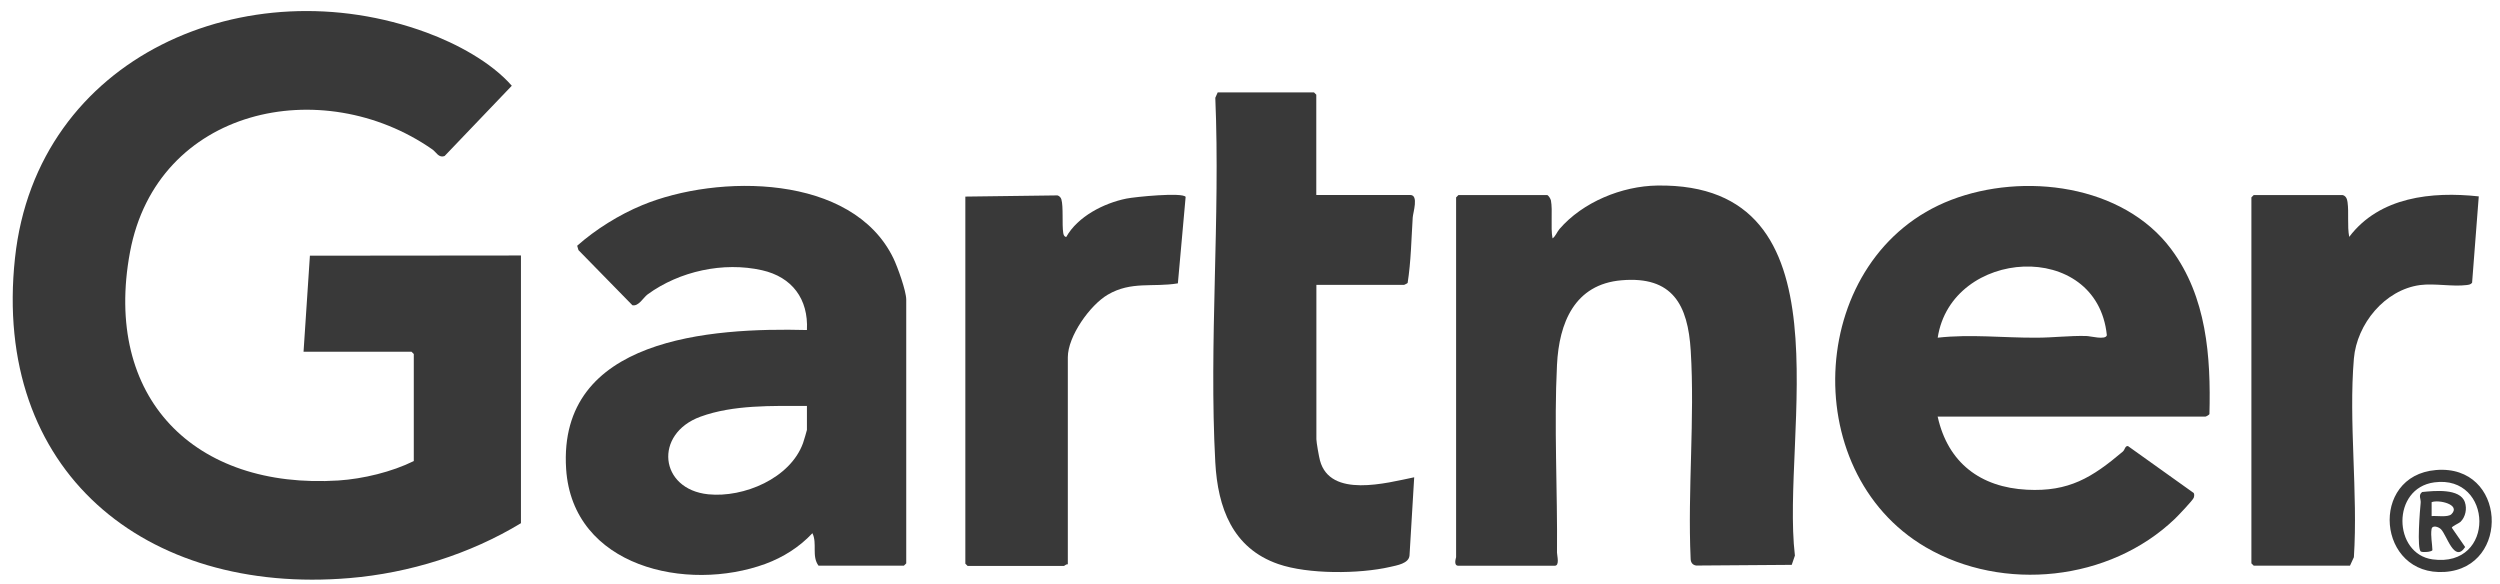 <svg xmlns="http://www.w3.org/2000/svg" width="184" height="43" viewBox="0 0 184 43" fill="none"><g clip-path="url(#clip0_175_1623)"><path d="M38.357 38.497C34.6 40.782 30.118 42.181 25.724 42.547C10.66 43.814 -0.582 34.66 1.103 18.995C2.699 4.114 18.196 -2.477 31.407 2.4C33.589 3.206 36.138 4.56 37.668 6.311L32.725 11.481C32.278 11.642 32.117 11.203 31.824 10.998C23.703 5.337 11.553 7.929 9.569 18.548C7.569 29.291 14.307 36.036 24.918 35.363C26.72 35.245 28.844 34.733 30.455 33.934V26.055L30.287 25.886H22.341L22.809 18.819L38.342 18.804V38.497H38.357Z" fill="#393939"></path><path d="M142.615 30.676C143.369 34.059 145.756 35.868 149.184 36.044C152.281 36.205 153.98 35.143 156.229 33.246C156.405 33.1 156.39 32.814 156.617 32.829L161.458 36.285C161.516 36.388 161.494 36.534 161.458 36.637C161.392 36.82 160.279 37.992 160.052 38.204C155.262 42.774 147.441 43.602 141.736 40.277C132.113 34.652 133.058 18.761 143.611 14.711C148.913 12.675 156.251 13.568 159.803 18.343C162.41 21.844 162.725 26.238 162.615 30.471C162.593 30.544 162.358 30.661 162.322 30.661H142.6L142.615 30.676ZM142.615 24.854C145.031 24.583 147.455 24.868 149.879 24.854C151.088 24.854 152.311 24.7 153.541 24.729C153.849 24.729 154.976 25.051 155.064 24.671C154.339 17.559 143.625 18.255 142.615 24.854Z" fill="#393939"></path><path d="M60.247 41.639C59.719 40.936 60.166 39.991 59.793 39.244C58.841 40.262 57.647 41.016 56.336 41.5C50.558 43.616 42.136 41.734 41.667 34.513C41.045 24.861 52.316 24.107 59.39 24.29C59.507 22.012 58.299 20.386 56.08 19.888C53.246 19.251 50.016 19.954 47.672 21.661C47.343 21.902 47.013 22.561 46.545 22.466L42.575 18.409L42.48 18.087C43.842 16.878 45.585 15.794 47.27 15.099C52.821 12.799 62.737 12.777 65.754 19.009C66.061 19.647 66.699 21.412 66.699 22.056V41.463L66.53 41.631H60.239L60.247 41.639ZM59.39 29.877C56.841 29.877 53.978 29.782 51.554 30.668C48.105 31.928 48.522 36.014 52.132 36.381C54.732 36.644 58.167 35.209 59.104 32.609C59.148 32.477 59.39 31.694 59.39 31.642V29.87V29.877Z" fill="#393939"></path><path d="M113.863 14.352C113.973 14.381 114.119 14.623 114.149 14.755C114.288 15.494 114.112 16.732 114.266 17.545C114.485 17.398 114.588 17.084 114.778 16.856C116.485 14.879 119.363 13.693 121.977 13.656C136.397 13.444 131.051 31.935 132.105 40.892L131.871 41.573L124.841 41.624C124.57 41.587 124.431 41.39 124.431 41.119C124.204 36.102 124.745 30.8 124.438 25.813C124.233 22.437 123.105 20.306 119.348 20.628C115.884 20.921 114.749 23.762 114.595 26.846C114.368 31.335 114.639 36.132 114.595 40.672C114.595 40.885 114.808 41.639 114.427 41.639H107.338C106.95 41.639 107.169 41.053 107.169 41.009V14.528L107.338 14.359H113.856L113.863 14.352Z" fill="#393939"></path><path d="M96.886 14.352H103.8C104.43 14.352 103.998 15.648 103.976 16.007C103.873 17.611 103.851 19.244 103.602 20.826C103.58 20.855 103.36 20.965 103.346 20.965H96.886V32.324C96.886 32.55 97.077 33.627 97.15 33.891C97.897 36.688 102.05 35.546 104.085 35.128L103.741 40.877C103.697 41.478 102.811 41.609 102.306 41.727C100.043 42.247 96.279 42.276 94.082 41.514C90.713 40.35 89.629 37.369 89.446 34.037C88.97 25.249 89.82 16.036 89.446 7.197L89.622 6.801H96.711L96.879 6.97V14.33L96.886 14.352Z" fill="#393939"></path><path d="M172.389 14.352C172.653 14.396 172.748 14.637 172.778 14.872C172.887 15.648 172.748 16.622 172.902 17.435C175.136 14.484 178.98 14.081 182.437 14.454L181.946 20.811C181.837 20.95 181.697 20.957 181.544 20.98C180.504 21.111 179.164 20.84 178.116 20.98C175.516 21.331 173.466 23.843 173.246 26.392C172.851 31.056 173.554 36.285 173.246 41.009L172.961 41.631H165.872L165.703 41.463V14.528L165.872 14.359H172.389V14.352Z" fill="#393939"></path><path d="M71.049 14.469L77.83 14.381C77.962 14.418 78.079 14.535 78.116 14.667C78.277 15.223 78.153 16.512 78.255 17.149C78.277 17.281 78.321 17.42 78.475 17.442C79.317 15.934 81.243 14.952 82.905 14.616C83.513 14.491 87.043 14.139 87.263 14.491L86.692 20.855C84.839 21.163 83.264 20.672 81.529 21.69C80.218 22.459 78.592 24.751 78.592 26.296V41.536C78.482 41.5 78.343 41.653 78.306 41.653H71.217L71.049 41.485V14.469Z" fill="#393939"></path><path d="M179.289 34.594C184.467 34.162 184.811 41.763 179.941 42.093C174.961 42.43 174.346 35.004 179.289 34.594ZM179.165 35.502C175.994 35.927 176.126 40.767 179.033 41.17C183.72 41.815 183.5 34.916 179.165 35.502Z" fill="#393939"></path><path d="M181.099 38.402C180.989 38.512 180.454 38.739 180.454 38.841L181.436 40.262C180.637 41.47 180.095 39.398 179.656 38.951C179.48 38.775 179.012 38.614 178.96 38.951C178.887 39.456 179.012 39.998 179.026 40.496C178.924 40.636 178.294 40.665 178.177 40.592C177.869 40.401 178.111 37.508 178.162 37.003C178.191 36.732 177.964 36.439 178.272 36.212C179.143 36.124 181.055 35.919 181.414 36.959C181.582 37.443 181.465 38.036 181.099 38.402ZM180.425 37.845C181.143 37.135 179.495 36.754 178.968 36.959V37.984C179.327 37.948 180.169 38.094 180.425 37.845Z" fill="#393939"></path></g><defs><clipPath id="clip0_175_1623"><rect width="182.455" height="41.853" fill="white" transform="translate(0.936 0.811)"></rect></clipPath></defs></svg>